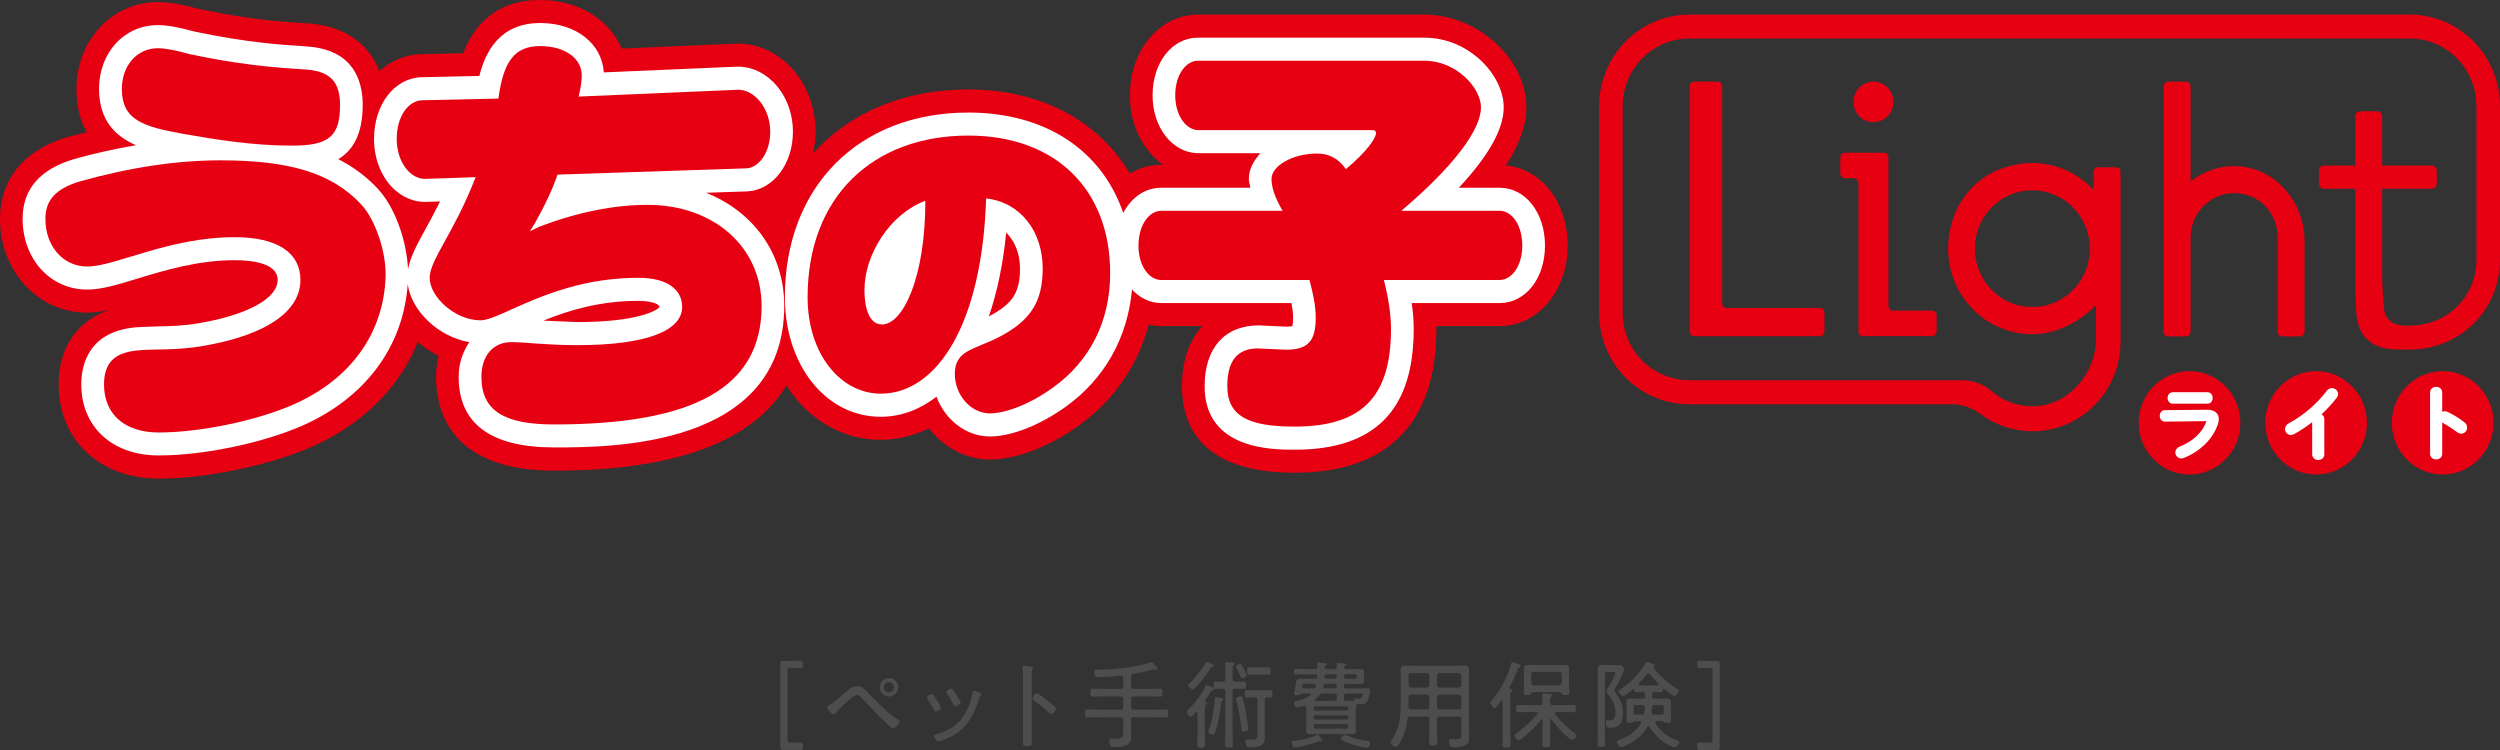 <?xml version="1.0" encoding="UTF-8"?><svg id="_アイペット" xmlns="http://www.w3.org/2000/svg" width="100" height="30" viewBox="0 0 100 30"><rect x="0" y="0" width="100" height="30" fill="#333333" stroke="none"/><path d="M62.706,9.827c0-1.743-1.047-3.068-2.468-3.211.538-.836.817-1.608.817-2.319,0-1.943-1.943-3.712-4.077-3.712h-9.061c-1.527,0-2.723,1.418-2.723,3.229,0,1.197.531,2.215,1.329,2.774h-.077c-.462,0-.881.135-1.253.355-1.243-2.099-3.535-3.364-6.462-3.364-2.609,0-4.758.942-6.211,2.56.064-.276.105-.565.105-.866,0-1.034-.4-2.014-1.098-2.688-.6-.579-1.356-.876-2.132-.836.009,0-2.655.113-4.532.193-.477-1.154-1.715-1.942-3.257-1.942-1.494,0-2.526.718-3.082,2.129-.836.019-1.69.038-1.69.038-.635.019-1.201.27-1.659.677-.416-1.081-1.361-1.769-2.711-1.897-.002-.001-.406-.028-.406-.028-.717-.044-2.051-.127-4.084-.558-.712-.193-1.217-.278-1.663-.278C4.488.084,3.058,1.61,3.058,3.557c0,.715.157,1.281.413,1.733-.25.061-.497.116-.75.185C.35,6.182,0,7.831,0,8.752c0,2.106,1.533,3.755,3.489,3.755.289,0,.589-.055.892-.116-1.282.437-2.035,1.494-2.035,2.991,0,2.216,1.645,3.762,4.002,3.762,1.886,0,4.39-.517,6.088-1.259,2.064-.903,3.537-2.376,4.273-4.202.255.213.536.4.837.55-.061.268-.104.548-.104.845,0,1.4.615,3.748,4.726,3.748,4.815,0,7.917-1.147,9.291-3.404.853,1.335,2.196,2.171,3.771,2.171.626,0,1.282-.146,1.923-.458.596.751,1.471,1.246,2.442,1.246,1.057,0,2.361-.499,3.574-1.37,1.404-1.011,2.347-2.404,2.78-4.025.162.035.327.058.499.058h1.646c-.483.533-.815,1.305-.815,2.406,0,1.578.782,3.46,4.509,3.46,3.708,0,5.668-1.986,5.668-5.744,0-.038-.009-.082-.009-.122h2.543c1.523,0,2.718-1.413,2.718-3.217Z" style="fill:#e60012; stroke-width:0px;"/><path d="M28.236,7.711c.562-.019,1.647-.055,1.647-.055,1.031-.043,1.834-1.089,1.834-2.384,0-.783-.297-1.519-.816-2.019-.417-.404-.935-.61-1.459-.585.005,0-3.488.15-5.29.228-.07-1.147-1.106-1.975-2.545-1.975-1.638,0-2.205,1.191-2.432,2.117-.851.018-2.32.051-2.32.051-1.083.034-1.894,1.095-1.894,2.469,0,.771.275,1.487.754,1.964.371.368.837.566,1.312.555.003,0,.256-.007.576-.019-.208.42-.411.792-.588,1.115-.347.628-.606,1.115-.695,1.6-.05-1.166-.534-2.497-1.199-3.213-.456-.492-.982-.884-1.59-1.193.579-.346.977-.988.977-2.172,0-.97-.369-2.163-2.129-2.329l-.376-.028c-.689-.042-2.12-.131-4.224-.576-.654-.179-1.097-.257-1.469-.257-1.338,0-2.348,1.097-2.348,2.55,0,1.269.66,1.899,1.479,2.253-.809.14-1.633.318-2.479.555-1.369.409-2.057,1.208-2.057,2.387,0,1.615,1.109,2.833,2.581,2.833.575,0,1.218-.194,2.03-.444,1.071-.325,2.402-.731,3.87-.731.643,0,1.721.103,1.721.788,0,.74-1.204,1.401-3.144,1.731-.628.11-1.183.121-1.675.13l-.762.029c-1.977.134-2.274,1.495-2.274,2.293,0,1.699,1.244,2.839,3.094,2.839,1.776,0,4.131-.487,5.729-1.183,2.53-1.108,4.057-3.163,4.235-5.668.153,1.095,1.242,2.109,2.461,2.318-.251.381-.424.838-.424,1.389,0,1.874,1.284,2.823,3.817,2.823,2.278,0,9.206,0,9.206-5.66,0-2.105-1.237-3.776-3.136-4.53ZM23.092,12.883s-.851-.036-1.354-.058c.995-.405,2.242-.791,3.8-.791.463,0,.839.111.839.246-.083.139-.88.603-3.286.603ZM59.989,7.51h-1.636c1.173-1.254,1.795-2.335,1.795-3.213,0-1.292-1.383-2.79-3.169-2.79h-9.061c-1.034,0-1.815.992-1.815,2.307,0,1.297.805,2.313,1.832,2.313h2.482c-.27.301-.465.639-.465,1.029,0,.111.044.236.062.354h-3.567c-.649,0-1.197.391-1.517,1.01-.854-2.499-3.097-4.018-6.198-4.018-4.389,0-7.337,2.971-7.337,7.388,0,2.726,1.647,4.781,3.834,4.781.828,0,1.571-.296,2.231-.802.345.919,1.179,1.59,2.134,1.59.863,0,2.003-.449,3.05-1.2,1.548-1.116,2.463-2.76,2.635-4.677.314.333.718.54,1.169.54h5.212c.037.203.063.402.063.588,0,.203-.015.288-.029.336-.045.01-.115.02-.254.02-.003-.001-1.082-.051-1.082-.051-1.376-.001-2.173.91-2.173,2.435,0,2.538,2.711,2.538,3.602,2.538,3.203,0,4.761-1.577,4.761-4.821,0-.33-.026-.677-.079-1.045h3.52c1.031,0,1.811-.985,1.811-2.294,0-1.322-.779-2.317-1.811-2.317ZM39.554,12.656c.335-.973.569-2.096.694-3.351.338.336.552.825.552,1.441,0,.96-.299,1.413-1.246,1.91Z" style="fill:#fff; stroke-width:0px;"/><path d="M37.014,8.033c0,3.093-.903,4.946-1.734,4.946-.435,0-.701-.486-.701-1.387,0-1.434,1.043-3.049,2.435-3.56ZM39.445,7.937c1.361.149,2.263,1.303,2.263,2.808,0,1.359-.516,2.108-1.786,2.758-.95.48-1.73.505-1.73,1.452,0,.845.644,1.581,1.402,1.581.581,0,1.533-.32,2.526-1.033,1.491-1.074,2.287-2.663,2.287-4.581,0-3.331-2.168-5.499-5.675-5.499-3.817,0-6.428,2.448-6.428,6.466,0,2.308,1.35,3.858,2.925,3.858,2.243,0,4.057-2.768,4.216-7.811Z" style="fill:#e60012; stroke-width:0px;"/><path d="M12.298,2.785c.891.085,1.304.471,1.304,1.411,0,1.261-.444,1.629-1.918,1.629-1.57,0-3.009-.236-4.347-.469-1.617-.289-2.463-.555-2.463-1.799,0-.94.613-1.628,1.439-1.628.314,0,.729.086,1.273.236,2.613.554,4.199.572,4.712.62ZM8.827,6.414c2.625,0,4.411.452,5.636,1.78.528.569.992,1.849.96,2.871-.067,2.185-1.323,4.082-3.705,5.124-1.451.634-3.701,1.11-5.37,1.11-1.391,0-2.187-.756-2.187-1.918,0-.919.47-1.307,1.442-1.373.63-.053,1.471.013,2.511-.169,2.563-.434,3.903-1.399,3.903-2.641,0-1.093-.927-1.711-2.628-1.711-2.643,0-4.778,1.174-5.9,1.174-.96,0-1.673-.806-1.673-1.911,0-.756.431-1.211,1.389-1.497,2.033-.57,3.901-.84,5.622-.84Z" style="fill:#e60012; stroke-width:0px;"/><path d="M21.573,9.068c1.55-.589,3.006-.874,4.328-.874,2.662,0,4.563,1.697,4.563,4.047,0,3.279-2.745,4.737-8.298,4.737-1.982,0-2.909-.537-2.909-1.901,0-.853.466-1.393,1.204-1.393.514,0,1.389.122,2.631.122,2.758,0,4.194-.574,4.194-1.526,0-.71-.61-1.168-1.747-1.168-3.391,0-5.49,1.7-6.318,1.7-1.024,0-2.034-.94-2.034-1.7,0-.717.995-1.826,1.837-4.026l-2.017.069c-.578.013-1.138-.657-1.138-1.597,0-.924.478-1.53,1.007-1.548l3.06-.068c.198-1.459.624-2.099,1.672-2.099,1.006,0,1.662.507,1.662,1.165,0,.196-.03.479-.127.855l6.343-.272c.663-.034,1.323.706,1.323,1.681,0,.839-.461,1.441-.957,1.462l-7.552.25c-.184.556-.482,1.19-.896,1.93l-.21.337.378-.183Z" style="fill:#e60012; stroke-width:0px;"/><path d="M56.979,2.429c1.27,0,2.26,1.081,2.26,1.868,0,.859-1.023,2.303-3.187,4.135h3.936c.477,0,.903.554.903,1.395,0,.816-.426,1.372-.903,1.372h-4.633c.18.705.284,1.358.284,1.967,0,2.719-1.175,3.898-3.853,3.898-1.85,0-2.694-.42-2.694-1.614,0-1.011.396-1.513,1.224-1.513l1.122.051c.875,0,1.191-.336,1.191-1.278,0-.468-.102-.952-.25-1.51h-5.933c-.476,0-.907-.556-.907-1.372,0-.841.432-1.395.907-1.395h4.859c-.296-.505-.445-.925-.445-1.276,0-.522.842-1.015,1.82-1.015.479,0,.844.187,1.157.622.841-.703,1.203-1.241,1.203-1.443,0-.1-.062-.117-.21-.117h-6.896c-.48,0-.925-.57-.925-1.39,0-.823.429-1.385.908-1.385h9.061Z" style="fill:#e60012; stroke-width:0px;"/><path d="M72.98,12.512v.744c0,.105-.084.191-.188.191h-5.021c-.104,0-.188-.085-.188-.191V3.455c0-.105.084-.191.188-.191h.927c.104,0,.188.085.188.191v8.675c0,.105.084.191.188.191h3.718c.104,0,.188.085.188.191Z" style="fill:#e60012; stroke-width:0px;"/><path d="M74.338,13.26v-5.945c0-.103-.082-.186-.183-.186h-.36c-.101,0-.183-.083-.183-.186v-.647c0-.103.082-.186.183-.186h1.56c.101,0,.183.083.183.186v5.944c0,.103.082.186.183.186h1.562c.101,0,.183.083.183.186v.648c0,.103-.082.186-.183.186h-2.761c-.101,0-.183-.083-.183-.186Z" style="fill:#e60012; stroke-width:0px;"/><ellipse cx="74.937" cy="4.076" rx=".799" ry=".812" style="fill:#e60012; stroke-width:0px;"/><path d="M97.276,7.55h-1.989v3.339c0,.215.004.414.014.597.009.182.046.962.111,1.097.064.136.161.243.29.323.129.08.313.119.553.119l.06.957h-.323c-.387,0-.696-.052-.926-.155s-.41-.248-.539-.435c-.129-.187-.214-.419-.256-.695-.041-.276-.062-1.203-.062-1.539v-3.608h-1.255c-.109,0-.197-.09-.197-.201v-.525c0-.111.088-.201.197-.201h1.255v-1.971c0-.111.088-.201.197-.201h.683c.109,0,.197.09.197.201v1.971h1.989c.109,0,.197.09.197.201v.525c0,.111-.088.201-.197.201Z" style="fill:#e60012; stroke-width:0px;"/><path d="M87.624,7.256c.497-.397,1.128-.628,1.813-.611,1.55.039,2.747,1.42,2.747,2.996v3.623c0,.106-.085.193-.19.193h-.698c-.105,0-.19-.086-.19-.193v-3.767c0-.74-.444-1.427-1.133-1.665-1.218-.421-2.349.487-2.349,1.664v3.77c0,.106-.084.191-.188.191h-.701c-.104,0-.188-.086-.188-.191V3.463c0-.11.087-.198.195-.198h.687c.108,0,.195.089.195.198l-0,3.793Z" style="fill:#e60012; stroke-width:0px;"/><path d="M96.392.584h-28.817c-1.994,0-3.61,1.642-3.61,3.667v8.268c-0,1.011.406,1.928,1.058,2.586.653.659,1.558,1.065,2.552,1.065l10.487 0c.414 0.0.815.137,1.148.386.584.436,1.305.694,2.086.694,1.944,0,3.521-1.6,3.525-3.574h0v-6.804c0-.101-.08-.182-.179-.182h-.719c-.099,0-.179.082-.179.182v.726c-.882-.95-2.288-1.392-3.754-.827-.853.329-1.528,1.029-1.839,1.9-.867,2.425.877,4.698,3.144,4.698.966,0,1.929-.511,2.544-1.173v1.395c0,1.253-.99,2.482-2.214,2.637-.754.096-1.454-.145-1.973-.594-.332-.287-.766-.424-1.202-.424l-10.874-0c-1.477-.001-2.667-1.199-2.668-2.694V4.25c.001-.749.298-1.423.781-1.916.485-.49,1.148-.793,1.886-.793h28.816c.739,0,1.402.303,1.886.793.484.493.78,1.167.781,1.916v6.143c-.001.749-.295,1.398-.775,1.871-.481.472-1.146.76-1.891.76h-.141v.957h.141c.988.001,1.891-.385,2.546-1.029.655-.642,1.062-1.549,1.061-2.559v-6.143c0-2.025-1.615-3.666-3.608-3.666ZM81.683,12.249c-1.572.262-2.912-1.1-2.655-2.697.156-.968.924-1.748,1.876-1.907,1.573-.263,2.914,1.1,2.656,2.698-.157.968-.925,1.748-1.877,1.906Z" style="fill:#e60012; stroke-width:0px;"/><path d="M89.616,16.913c0,1.141-.912,2.067-2.034,2.067-1.123,0-2.034-.926-2.034-2.067,0-1.141.911-2.066,2.034-2.066,1.123,0,2.034.926,2.034,2.066Z" style="fill:#e60012; stroke-width:0px;"/><path d="M86.913,16.148h1.381c.14,0,.213-.115.213-.229s-.073-.23-.213-.23h-1.381c-.137,0-.21.118-.21.23s.073.229.21.229Z" style="fill:#fff; stroke-width:0px;"/><path d="M88.655,16.513c-.081-.082-.208-.123-.376-.123h-.011l-1.669.016c-.138,0-.21.116-.21.23s.074.229.217.229l1.602-.019c.028,0,.04.002.046.002-.001.005-.003.017-.012.041-.155.417-.534.766-1.065.982-.104.044-.164.126-.164.225,0,.117.096.243.238.243.035,0,.067-.009.1-.02.662-.264,1.173-.77,1.366-1.354.022-.07.034-.137.034-.201,0-.103-.032-.188-.096-.252Z" style="fill:#fff; stroke-width:0px;"/><path d="M94.678,16.913c0,1.141-.91,2.067-2.033,2.067-1.124,0-2.034-.926-2.034-2.067,0-1.141.911-2.066,2.034-2.066,1.122,0,2.033.926,2.033,2.066Z" style="fill:#e60012; stroke-width:0px;"/><path d="M93.275,15.523c-.078,0-.149.037-.202.106-.381.512-.95.999-1.521,1.304-.094.049-.15.135-.15.23,0,.13.103.236.229.236.051,0,.097-.012.137-.036.242-.133.489-.296.72-.476v1.289c0,.147.122.223.242.223.142,0,.242-.092.242-.223v-1.413c0-.084-.042-.154-.11-.192.234-.216.438-.437.605-.659.046-.06.056-.117.056-.153,0-.128-.114-.236-.248-.236Z" style="fill:#fff; stroke-width:0px;"/><path d="M99.741,16.913c0,1.141-.91,2.067-2.034,2.067-1.123,0-2.034-.926-2.034-2.067,0-1.141.911-2.066,2.034-2.066,1.124,0,2.034.926,2.034,2.066Z" style="fill:#e60012; stroke-width:0px;"/><path d="M98.576,16.891c-.191-.151-.465-.319-.683-.419-.072-.033-.143-.031-.205.001v-.774c0-.149-.122-.226-.242-.226-.117,0-.242.079-.242.226v2.455c0,.147.122.223.242.223.142,0,.242-.092.242-.223v-1.254c.003.002.007.004.011.006.134.074.403.241.584.381.062.05.125.06.167.06.13,0,.235-.11.235-.246,0-.082-.04-.158-.11-.211Z" style="fill:#fff; stroke-width:0px;"/><path d="M32.113,29.889c0,.096-.015.111-.113.111-.042,0-.181-.004-.283-.004h-.393c-.094,0-.113-.019-.113-.115v-3.332c0-.096.019-.115.113-.115h.393c.121,0,.249-.004.283-.004.098,0,.113.015.113.111v.073c0,.1-.015.111-.113.111-.042,0-.163-.004-.283-.004h-.11c-.091,0-.106.015-.106.103v2.776c0,.092.015.107.106.107h.11c.11,0,.238-.004.283-.004.098,0,.113.012.113.111v.073Z" style="fill:#4d4d4d; stroke-width:0px;"/><path d="M34.772,27.76c.336.352.744.77,1.149,1.03.023.015.061.042.061.073,0,.054-.163.272-.257.272-.061,0-.2-.142-.249-.188-.34-.318-.658-.655-.975-.992-.053-.057-.136-.153-.219-.153-.11,0-.242.122-.325.195-.181.161-.374.348-.537.532-.023.019-.053.05-.083.05-.06,0-.261-.226-.261-.279,0-.038.061-.069.091-.088.276-.168.522-.406.767-.62.091-.08.223-.149.344-.149.212,0,.363.176.495.318ZM35.925,27.492c0,.203-.163.371-.367.371-.2,0-.367-.168-.367-.371,0-.207.166-.371.367-.371.204,0,.367.165.367.371ZM35.354,27.492c0,.111.091.207.204.207.113,0,.204-.096.204-.207,0-.115-.091-.207-.204-.207-.11,0-.204.092-.204.207Z" style="fill:#4d4d4d; stroke-width:0px;"/><path d="M37.325,27.79c.042.046.125.18.159.237.034.05.155.245.155.291,0,.073-.166.142-.212.142-.038,0-.053-.031-.068-.061-.076-.153-.163-.299-.257-.44-.015-.019-.03-.042-.03-.065,0-.061.151-.134.193-.134.026,0,.042.012.061.031ZM39.204,27.714c.026.012.053.027.053.058s-.019.046-.042.057c-.026.023-.026.031-.042.077-.219.735-.537,1.298-1.262,1.62-.068.03-.318.13-.382.13s-.17-.157-.17-.211c0-.053.045-.057.098-.073.612-.176,1.005-.475,1.27-1.068.083-.18.155-.414.177-.613.008-.031.008-.065.049-.065.026,0,.136.042.204.069.019.008.038.015.045.019ZM38.266,27.81c.03.05.159.249.159.295,0,.069-.166.142-.212.142-.042,0-.057-.038-.076-.073-.076-.153-.159-.283-.249-.425-.015-.019-.034-.046-.034-.069,0-.061.151-.134.196-.134.064,0,.155.168.215.264Z" style="fill:#4d4d4d; stroke-width:0px;"/><path d="M41.266,29.154c0,.168.008.337.008.505,0,.165-.015.184-.189.184-.121,0-.17-.008-.17-.142,0-.18.008-.364.008-.544v-2.102c0-.107-.004-.226-.011-.31,0-.015-.008-.054-.008-.069,0-.034.011-.05.045-.05.034,0,.242.034.283.042.045.012.091.019.091.058,0,.019-.011.034-.023.05-.03.038-.03.065-.03.126-.004.103-.004.21-.004.314v1.938ZM41.992,28.093c.011.012.03.027.049.042.079.065.204.172.204.218,0,.065-.132.211-.197.211-.034,0-.057-.023-.079-.046-.196-.18-.385-.341-.605-.49-.03-.019-.068-.042-.068-.08,0-.061.113-.218.174-.218.057,0,.336.218.465.322.026.019.045.034.057.042Z" style="fill:#4d4d4d; stroke-width:0px;"/><path d="M45.244,27.45c0,.073.03.1.106.107h.62c.144,0,.291-.012.438-.012.087,0,.091.042.091.161s-.004.157-.091.157c-.147,0-.295-.008-.438-.008h-.62c-.075,0-.106.031-.106.103v.326c0,.073.03.103.106.103h.828c.155,0,.306-.008.461-.008.087,0,.091.034.091.161,0,.123-.008.157-.091.157-.155,0-.306-.008-.461-.008h-.828c-.075,0-.106.031-.106.107v.406c0,.096.008.191.008.287,0,.368-.393.391-.669.391-.057,0-.132.004-.166-.054-.027-.046-.045-.146-.045-.199,0-.05.019-.084.072-.084.042,0,.102.015.189.015.276,0,.295-.084.295-.337v-.425c0-.077-.03-.107-.106-.107h-.873c-.155,0-.31.008-.465.008-.083,0-.087-.038-.087-.157,0-.122.004-.161.087-.161.155,0,.31.008.465.008h.873c.076,0,.106-.031.106-.103v-.326c0-.073-.03-.103-.106-.103h-.68c-.144,0-.291.008-.438.008-.091,0-.091-.042-.091-.157,0-.115,0-.161.091-.161.147,0,.295.012.438.012h.68c.076,0,.106-.035.106-.107v-.333c0-.054-.023-.096-.083-.096-.008,0-.023.004-.026.004-.295.035-.586.061-.881.061-.125,0-.17-.054-.17-.199,0-.096.042-.103.125-.103h.106c.556,0,1.493-.1,2.011-.287.019-.008.042-.015.06-.015.03,0,.061.042.083.069.03.035.147.172.147.214,0,.019-.019.035-.034.035-.015,0-.038-.012-.053-.015-.015-.008-.034-.012-.053-.012-.019,0-.045.008-.064.012-.246.069-.499.126-.748.168-.076.015-.102.046-.102.123v.375Z" style="fill:#4d4d4d; stroke-width:0px;"/><path d="M48.198,28.047c0,.019.015.031.03.034.026,0,.064.011.064.042s-.027.042-.057.061c-.038.027-.042.08-.042.211v.93c0,.153.008.303.008.456,0,.111-.038.13-.151.13-.117,0-.155-.015-.155-.134,0-.149.008-.303.008-.452v-.804c0-.023-.008-.046-.034-.046-.011,0-.019.004-.03.015l-.034.034c-.053.054-.128.146-.174.146-.049,0-.163-.123-.163-.184,0-.031.03-.061.102-.134.246-.26.495-.571.65-.9.011-.023.019-.05.049-.05.026,0,.128.054.196.084.019.008.034.019.045.023.026.015.057.031.057.061,0,.03-.034.038-.057.042-.045.008-.053.015-.079.057-.076.119-.144.241-.227.356-.004.008-.008.012-.008.019ZM48.504,26.573c.026.012.061.027.061.057,0,.023-.03.035-.053.038-.042.004-.053.019-.136.138-.019.031-.045.065-.075.107-.106.153-.374.498-.506.62-.023.019-.053.042-.087.042-.053,0-.174-.107-.174-.165,0-.031.019-.046.045-.073.189-.184.522-.59.643-.823.011-.019.019-.042.042-.042.03,0,.11.038.174.069.027.012.053.023.068.031ZM48.89,28.02c-.038.023-.042.038-.049.115-.03.375-.113.789-.231,1.145-.015.046-.03.103-.091.103-.045,0-.181-.031-.181-.1,0-.019.023-.088.026-.111.117-.329.212-.835.223-1.183,0-.042-.008-.103.049-.103.026,0,.125.019.151.023.083.015.14.019.14.061,0,.019-.023.038-.038.05ZM49.302,29.211c0,.188.011.375.011.567,0,.111-.03.126-.151.126-.128,0-.159-.015-.159-.13,0-.188.011-.375.011-.563v-1.555c0-.073-.03-.107-.102-.107-.094-.004-.189.008-.283.008-.083,0-.083-.046-.083-.149,0-.1,0-.146.083-.146.091,0,.189.004.28.008.075-.004.106-.031.106-.107v-.241c0-.119,0-.256-.015-.348-.004-.011-.004-.027-.004-.038,0-.038.03-.05.061-.05.053,0,.204.015.261.019.03.004.079.008.079.046,0,.027-.023.035-.049.054-.042.031-.045.096-.045.237v.322c0,.076.03.107.106.107h.011c.113,0,.223-.008.336-.008.087,0,.083.05.083.146,0,.099.004.149-.083.149-.113,0-.223-.008-.336-.008h-.011c-.076,0-.106.031-.106.107v1.555ZM49.687,27.124c-.042,0-.053-.027-.064-.061-.053-.122-.102-.226-.166-.345-.011-.019-.023-.038-.023-.061,0-.054.132-.103.17-.103.049,0,.076.05.17.245.019.034.094.188.094.218,0,.069-.144.107-.182.107ZM49.744,29.268c-.076,0-.087-.05-.091-.115-.03-.36-.11-.789-.196-1.137-.008-.019-.015-.046-.015-.065,0-.077.181-.1.193-.1.045,0,.06.034.072.073.038.13.068.26.094.391.034.165.125.693.125.835,0,.088-.121.119-.181.119ZM50.299,27.997c0-.073-.03-.107-.106-.107h-.03c-.098,0-.2.008-.284.008-.087,0-.087-.054-.087-.146,0-.096,0-.149.087-.149.091,0,.185.008.284.008h.366c.098,0,.197-.008.28-.008.091,0,.087.05.087.149,0,.123-.007.146-.094.146-.034,0-.075,0-.128-.004-.064.004-.087.027-.087.092v1.294c0,.084.004.172.004.256,0,.341-.336.356-.589.356-.045,0-.113.004-.14-.042-.027-.038-.045-.153-.045-.203,0-.046.026-.069.068-.069.015,0,.087.008.166.008.249,0,.249-.061.249-.287v-1.302ZM50.22,26.982c-.091,0-.178.008-.249.008-.087,0-.083-.065-.083-.153,0-.069-.004-.146.076-.146.087,0,.17.008.257.008h.268c.087,0,.178-.008.246-.008.087,0,.087.05.087.149,0,.084.004.149-.083.149-.076,0-.159-.008-.249-.008h-.268Z" style="fill:#4d4d4d; stroke-width:0px;"/><path d="M52.869,29.659c-.015,0-.034-.004-.045-.008-.011-.008-.023-.012-.038-.012-.011,0-.03.012-.042.015-.178.069-.779.245-.952.245-.106,0-.125-.18-.125-.199,0-.061.045-.057.136-.069.276-.034.631-.107.881-.237.008-.004.023-.011.034-.011.026,0,.064.057.102.111.015.019.026.038.038.054.011.019.042.057.042.08,0,.015-.015.031-.03.031ZM52.419,27.779c0-.027-.026-.038-.049-.038h-.299c-.027,0-.042.023-.061.042-.023.027-.068.023-.102.023h-.03c-.049,0-.117-.004-.117-.057,0-.027.053-.283.061-.329.008-.034.015-.077.019-.103.03-.157.049-.168.219-.168.098,0,.242.004.34.004h.212c.053,0,.076-.023.079-.08.004-.008.004-.019.004-.031-.004-.05-.03-.069-.079-.069h-.389c-.132,0-.268.007-.401.007-.064,0-.072-.027-.072-.111,0-.088.011-.111.072-.111.132,0,.268.008.401.008h.374c.06,0,.091-.023.091-.088-.004-.031-.011-.107-.011-.122,0-.042.026-.054.064-.054.049,0,.219.015.272.023.023.004.053.011.053.046,0,.027-.023.034-.045.05-.03.019-.042.038-.045.077,0,.053.045.065.087.069h.318c.057,0,.087-.023.087-.088-.004-.023-.011-.096-.011-.111,0-.042.026-.05.06-.05.038,0,.091.004.136.008.019,0,.042.004.06.004.08.008.132.012.132.05,0,.027-.026.042-.049.053-.03.023-.034.035-.038.058v.011c0,.05.049.061.087.065h.227c.106,0,.212-.004.318-.004.094,0,.17.004.17.122,0,.05-.004.103-.004.157v.038c0,.05.004.1.004.153,0,.115-.072.126-.17.126-.106,0-.212-.008-.318-.008h-.242c-.053,0-.075.023-.075.077v.031c0,.054.023.077.075.077h.616c.08,0,.163-.004.242-.004.064,0,.11.023.11.096,0,.123-.053.364-.128.456-.068.084-.238.077-.336.08-.068,0-.098.031-.102.096-.004.027-.004.054-.004.08v.72c0,.057.008.115.008.168,0,.122-.087.138-.189.138-.098,0-.196-.004-.295-.004h-1.024c-.102,0-.189.004-.257.004-.151,0-.227-.019-.227-.134,0-.053.004-.103.004-.172v-.755c-.004-.042-.019-.073-.068-.073-.011,0-.019,0-.03.004-.061.019-.208.065-.265.065-.091,0-.128-.142-.128-.195,0-.061.042-.061.121-.073.185-.031.378-.1.522-.218.011-.011.019-.019.019-.034ZM52.079,27.461c0,.053.045.073.094.073h.359c.057,0,.087-.015.106-.069.004-.015.008-.027.008-.042,0-.054-.042-.073-.087-.073h-.287c-.159,0-.17.008-.189.084,0,.008-.004.015-.004.027ZM53.859,28.422c.045,0,.076-.031.076-.077v-.015c0-.046-.03-.076-.076-.076h-1.236c-.045,0-.079.031-.079.076v.015c0,.046.034.077.079.077h1.236ZM52.623,28.61c-.045,0-.079.034-.079.08v.015c0,.046.034.077.079.077h1.236c.045,0,.076-.031.076-.077v-.015c0-.046-.03-.08-.076-.08h-1.236ZM52.623,28.966c-.045,0-.079.031-.079.077v.023c0,.046.034.081.079.081h1.236c.045,0,.076-.035.076-.081v-.023c0-.046-.03-.077-.076-.077h-1.236ZM53.383,28.035c.064,0,.091-.027.091-.092v-.111c0-.065-.026-.092-.091-.092h-.484c-.068,0-.091.011-.136.065-.045.061-.091.111-.147.165-.011.008-.019.019-.019.034,0,.019.019.031.038.031h.748ZM53.024,27.35c-.049,0-.064.008-.091.073-.004.008-.004.011-.004.019v.023c0,.05.038.069.079.069h.389c.053,0,.075-.023.075-.077v-.027c0-.058-.023-.081-.075-.081h-.374ZM53.398,27.151c.057,0,.075-.023.075-.08v-.019c0-.058-.023-.08-.075-.08h-.348c-.053,0-.072.023-.075.076.004.073.03.103.102.103h.321ZM54.672,29.912c-.181,0-.661-.157-.843-.23-.113-.046-.185-.069-.185-.122,0-.042.072-.172.14-.172.023,0,.042.008.061.015.234.115.608.214.869.241.057.008.091.019.091.065,0,.069-.023.203-.132.203ZM54.199,27.151c.045,0,.08-.034.08-.08v-.019c0-.046-.034-.08-.08-.08h-.367c-.045,0-.075.034-.075.08v.019c0,.046.03.08.075.08h.367ZM54.173,27.997c.004-.042.008-.057.053-.057.038,0,.087.008.113.008.03,0,.083-.008.106-.027.038-.031.057-.111.057-.134,0-.054-.061-.046-.121-.046h-.533c-.064,0-.091.027-.091.092v.111c0,.057.023.092.083.092.068.004.14-.004.212-.004.023,0,.049,0,.072.004.03.004.045-.004.049-.038Z" style="fill:#4d4d4d; stroke-width:0px;"/><path d="M56.415,28.66c-.072,0-.106.023-.117.1-.049.368-.147.731-.363,1.038-.03.042-.061.08-.11.08-.057,0-.204-.107-.204-.176,0-.027.023-.057.038-.08.34-.509.37-.98.37-1.578v-.888c0-.115-.008-.23-.008-.345,0-.157.068-.191.212-.191.102,0,.204.008.306.008h1.712c.098,0,.2-.008.302-.008.144,0,.212.034.212.191,0,.115-.004.23-.004.345v1.999c0,.096.008.191.008.283,0,.134-.011.264-.121.349-.129.103-.344.103-.503.103-.087,0-.189-.004-.189-.249,0-.061.019-.084.079-.084.064,0,.129.008.193.008.212,0,.223-.046.223-.276v-.525c0-.073-.03-.103-.106-.103h-.76c-.072,0-.106.031-.106.103v.379c0,.184.011.364.011.544,0,.122-.03.138-.163.138s-.163-.015-.163-.142c0-.18.008-.36.008-.54v-.379c0-.073-.03-.103-.102-.103h-.658ZM56.441,27.787c-.072,0-.102.031-.102.107v.176c0,.069-.004.138-.004.207.004.073.03.099.102.099h.635c.072,0,.102-.031.102-.107v-.375c0-.076-.03-.107-.102-.107h-.631ZM57.174,27.028c0-.065-.038-.103-.102-.103h-.631c-.064,0-.102.038-.102.103v.368c0,.065.038.1.102.107h.631c.064-.008.102-.042.102-.107v-.368ZM58.346,27.503c.064-.008.098-.042.106-.107v-.368c-.008-.065-.042-.103-.106-.103h-.76c-.064,0-.098.038-.106.103v.368c.008.065.042.1.106.107h.76ZM57.48,28.269c.008.069.042.107.106.107h.76c.064,0,.098-.038.106-.107v-.375c-.008-.065-.042-.099-.106-.107h-.76c-.064.008-.098.042-.106.107v.375Z" style="fill:#4d4d4d; stroke-width:0px;"/><path d="M59.784,28.323c-.064,0-.17-.157-.17-.21,0-.038.042-.077.064-.103.344-.402.624-.931.76-1.444.011-.038.023-.077.064-.077.026,0,.163.054.196.065.057.019.132.038.132.084,0,.027-.03.042-.053.054-.057.023-.06.046-.087.115-.083.23-.189.463-.306.678-.008.012-.008.023-.008.035,0,.027.019.038.042.046.03,0,.087.004.087.046,0,.023-.015.031-.049.054-.042.027-.045.088-.045.214v1.405c0,.165.011.325.011.49,0,.119-.03.13-.163.13s-.159-.015-.159-.13c0-.161.008-.325.008-.49v-1.233c0-.015-.008-.038-.03-.038-.011,0-.019.008-.027.015-.042.061-.204.295-.268.295ZM61.7,28.817c0-.019-.008-.042-.03-.042-.015,0-.023.008-.034.019-.227.295-.476.525-.767.751-.03.023-.083.065-.125.065-.053,0-.166-.122-.166-.18,0-.042.053-.076.083-.099.302-.222.59-.475.835-.77.008-.012.011-.019.011-.035,0-.034-.027-.042-.053-.046h-.299c-.14,0-.284.012-.423.012-.087,0-.087-.042-.087-.149,0-.107.004-.145.087-.145.14,0,.283.007.423.007h.438c.076,0,.106-.03.106-.103.004-.092-.008-.176-.015-.268,0-.011-.004-.027-.004-.042,0-.042.027-.054.064-.054.057,0,.204.015.265.023.034.004.087.004.087.05,0,.027-.019.034-.049.053-.053.038-.045.096-.049.241.008.073.034.099.106.099h.42c.14,0,.283-.007.423-.007.087,0,.087.038.087.145,0,.107,0,.149-.087.149-.14,0-.283-.012-.423-.012h-.28c-.026.004-.057.012-.057.046,0,.015.008.027.015.038.231.299.51.551.805.785.023.019.057.042.057.077,0,.065-.106.172-.177.172-.053,0-.193-.126-.238-.169-.223-.195-.412-.41-.589-.651-.011-.008-.019-.015-.03-.015-.023,0-.03.019-.03.038v.536c0,.142.008.279.008.421,0,.126-.038.134-.155.134s-.159-.004-.159-.134c0-.138.008-.279.008-.421v-.521ZM62.388,27.683h-1.077c-.038.004-.053.019-.061.057-.011.05-.034.057-.147.057-.117,0-.151-.008-.151-.084,0-.092.008-.184.008-.276v-.452c0-.073-.004-.149-.004-.226,0-.126.061-.165.178-.165.083,0,.163.008.246.008h.964c.079,0,.163-.008.242-.008.121,0,.181.034.181.165,0,.077-.004.153-.004.226v.452c0,.088.008.18.008.272,0,.08-.034.088-.155.088-.094,0-.125-.008-.14-.038-.023-.046-.042-.076-.087-.076ZM62.471,26.975c-.008-.065-.038-.103-.106-.103h-1.013c-.064,0-.098.038-.106.103v.333c.008.065.042.1.106.107h1.013c.068-.008.098-.042.106-.107v-.333Z" style="fill:#4d4d4d; stroke-width:0px;"/><path d="M64.193,29.192c0,.184.008.364.008.544,0,.119-.023.138-.151.138-.121,0-.147-.015-.147-.138,0-.18.008-.36.008-.544v-2.148c0-.092-.004-.18-.004-.272,0-.138.057-.18.185-.18.079,0,.155.008.23.008h.219c.076,0,.151-.004.231-.004.106,0,.193.107.193.168,0,.134-.287.659-.37.793-.008.015-.023.042-.023.057,0,.023.026.057.038.077.185.272.31.486.31.831,0,.352-.11.59-.495.59-.102,0-.189,0-.189-.21,0-.046.008-.096.061-.096.023,0,.068.007.11.007.185,0,.215-.188.215-.341,0-.272-.151-.517-.31-.728-.023-.027-.045-.065-.045-.103,0-.046.057-.134.083-.176.053-.092.265-.448.265-.536,0-.05-.049-.05-.087-.05h-.23c-.076,0-.102.031-.102.107v2.206ZM66.082,27.859c.004.061.034.084.091.084h.242c.076,0,.155-.004.234-.004.11,0,.189.027.189.153,0,.058-.004.111-.004.169v.375c0,.061.008.126.008.188,0,.08-.049.088-.147.088-.045,0-.094,0-.128-.027-.019-.019-.034-.035-.057-.038h-.238c-.034.004-.064.015-.064.054,0,.015.004.023.011.034.091.149.215.283.344.391.174.146.306.215.522.283.064.019.087.031.087.073,0,.088-.11.207-.185.207-.072,0-.246-.092-.314-.13-.299-.172-.506-.391-.691-.678-.011-.015-.027-.03-.049-.03-.019,0-.038.015-.045.03-.2.371-.563.617-.941.778-.026.011-.072.027-.098.027-.075,0-.177-.165-.177-.214,0-.038.038-.057.068-.069.121-.042.31-.115.416-.184.185-.119.374-.283.48-.475.008-.015.011-.023.011-.038,0-.042-.034-.054-.068-.057h-.189c-.027,0-.038.015-.057.034-.03.027-.072.031-.132.031-.102,0-.144-.011-.144-.092,0-.03.004-.138.004-.184v-.375c0-.061-.004-.119-.004-.176,0-.122.087-.145.189-.145.079,0,.159.004.234.004h.231c.061,0,.091-.027.091-.092v-.084c0-.057-.026-.084-.087-.088-.083.004-.17.008-.257.008-.072,0-.083-.031-.087-.099,0-.019-.011-.035-.03-.035-.011,0-.019.004-.026.008-.072.065-.302.276-.389.276-.083,0-.178-.123-.178-.176,0-.05.034-.069.072-.096.382-.241.778-.643,1.005-1.042.011-.023.03-.054.061-.054.038,0,.14.046.178.065.061.023.132.042.132.092,0,.015-.008.023-.019.034-.011.012-.026.027-.026.042,0,.011.004.015.008.023.231.302.575.601.892.808.034.023.102.057.102.107,0,.065-.117.199-.181.199-.061,0-.34-.233-.401-.283-.008-.004-.015-.008-.023-.008-.023,0-.03.015-.034.034,0,.073-.008.103-.087.103-.087,0-.17-.004-.253-.008-.061.004-.079.031-.083.088l-.004.092ZM65.693,28.2h-.249c-.076,0-.102.031-.102.103v.176c0,.077.026.107.102.107h.212c.072,0,.11-.023.121-.1.011-.061.019-.122.019-.184.004-.073-.034-.103-.102-.103ZM65.939,26.933c-.026,0-.045.011-.06.034-.102.13-.208.253-.325.371-.008.011-.015.023-.015.034,0,.027.023.038.045.042.068,0,.136.004.204.004h.306c.068,0,.14-.004.208-.004.023-.004.045-.015.045-.042,0-.011-.008-.023-.015-.034-.117-.115-.223-.241-.329-.371-.015-.019-.034-.034-.064-.034ZM66.449,28.587c.075,0,.106-.031.106-.107v-.176c0-.073-.03-.103-.106-.103h-.265c-.072,0-.098.031-.106.103-.004.061-.008.123-.015.184,0,.008-.004.008-.004.015,0,.061.042.084.094.084h.295Z" style="fill:#4d4d4d; stroke-width:0px;"/><path d="M68.001,29.705c.045,0,.174.004.283.004h.11c.091,0,.106-.015.106-.107v-2.776c0-.088-.015-.103-.106-.103h-.11c-.121,0-.242.004-.283.004-.098,0-.113-.012-.113-.111v-.073c0-.096.015-.111.113-.111.034,0,.163.004.283.004h.393c.094,0,.113.019.113.115v3.332c0,.096-.019.115-.113.115h-.393c-.102,0-.242.004-.283.004-.098,0-.113-.015-.113-.111v-.073c0-.099.015-.111.113-.111Z" style="fill:#4d4d4d; stroke-width:0px;"/></svg>